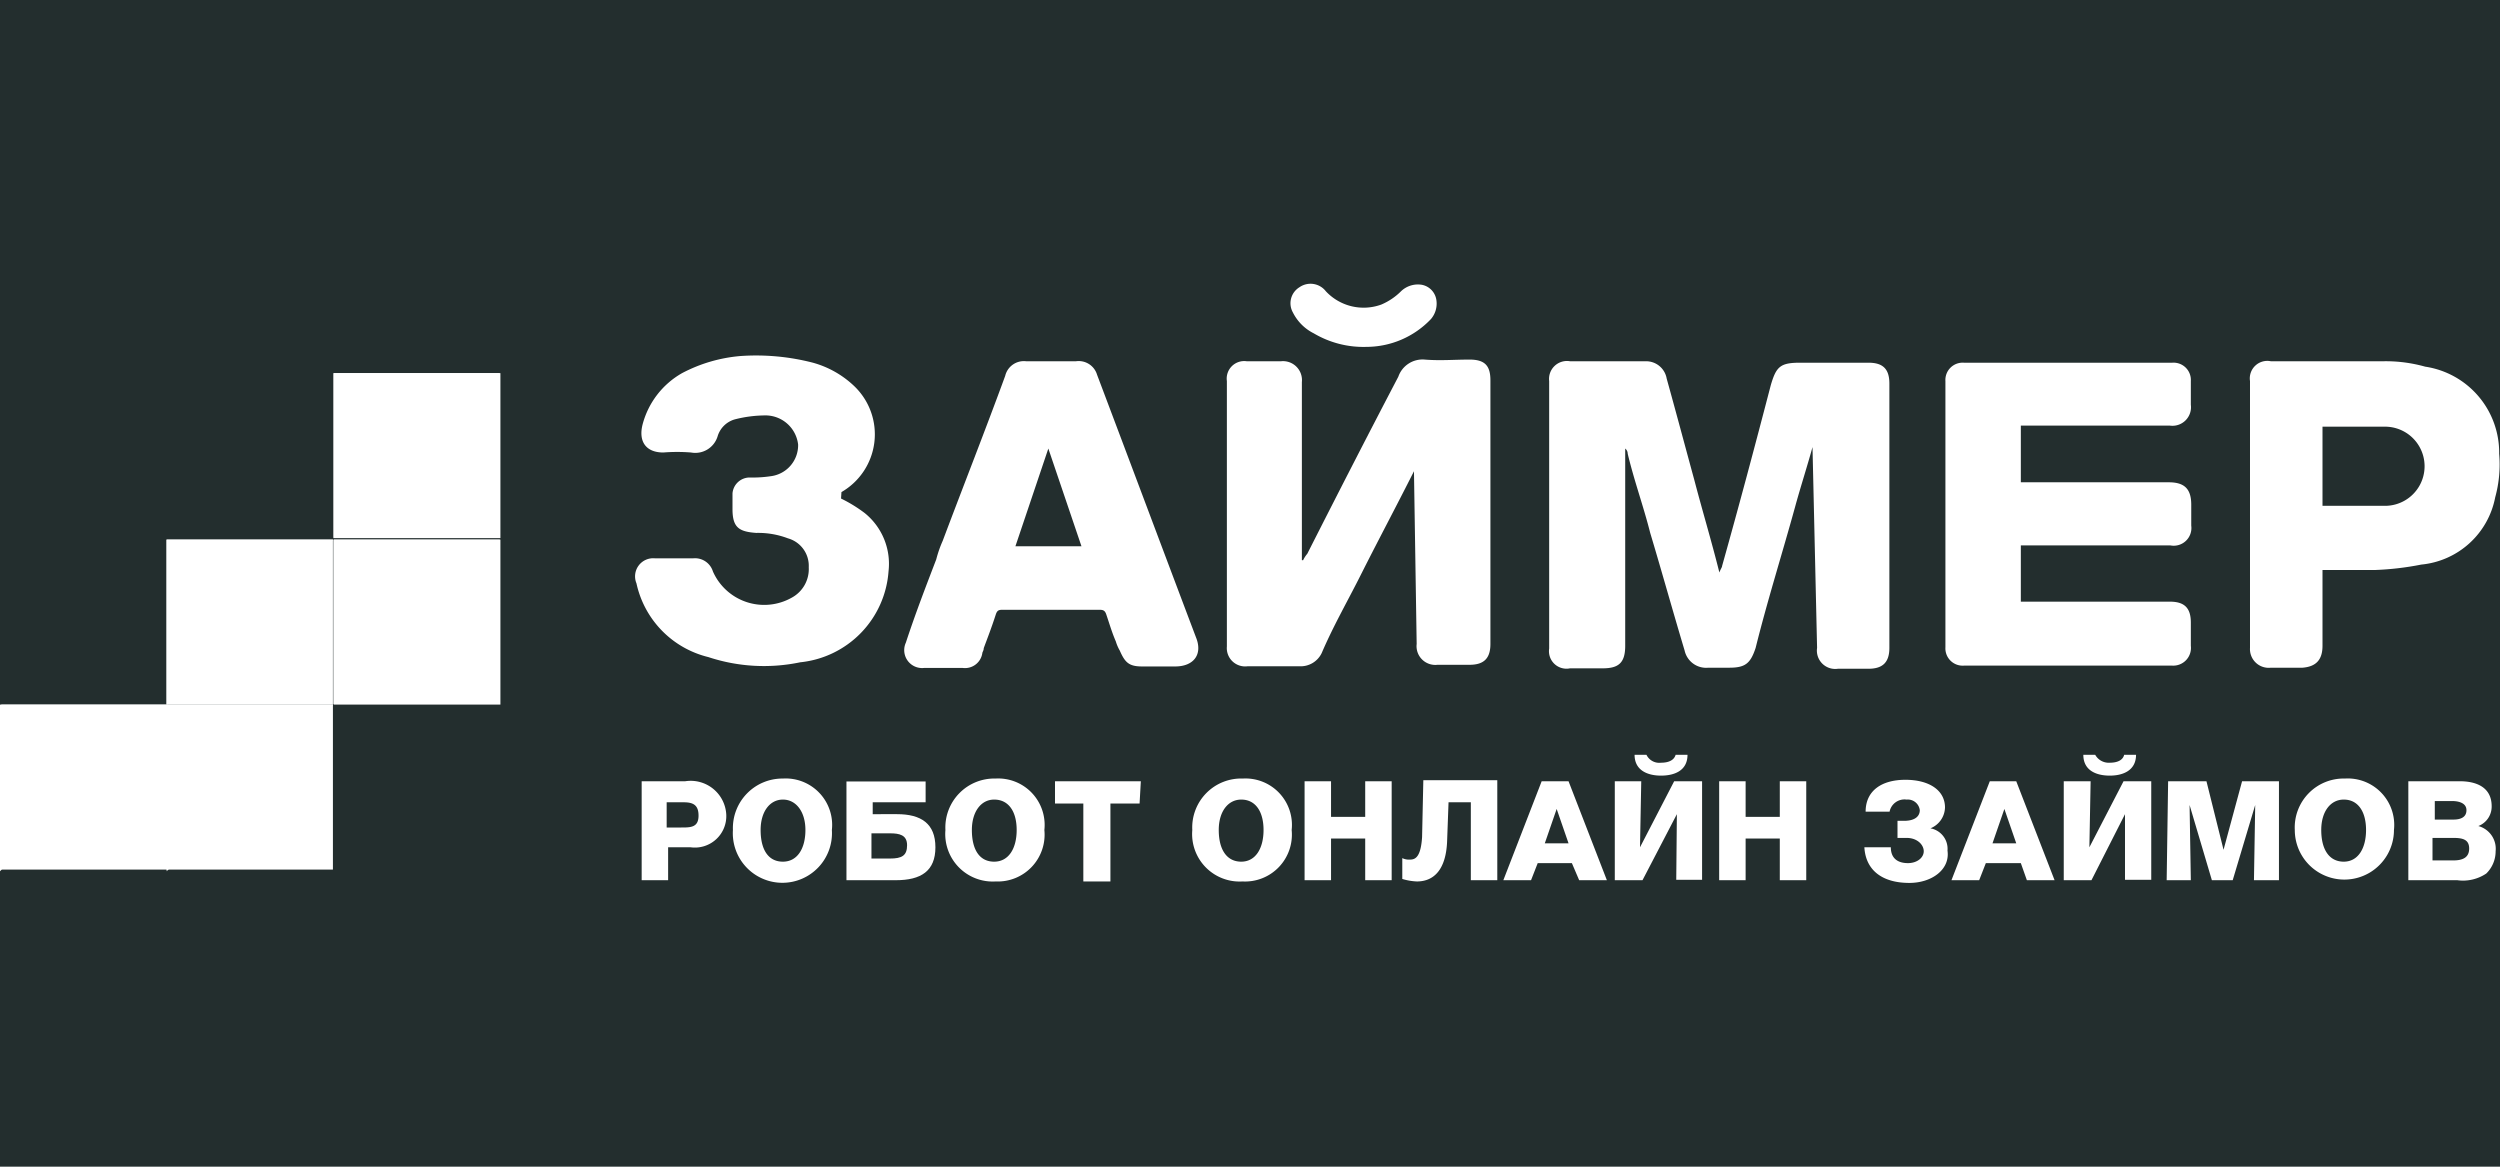 <?xml version="1.0" encoding="UTF-8"?>
<svg xmlns="http://www.w3.org/2000/svg" id="Layer_1" data-name="Layer 1" viewBox="0 0 120 56">
  <defs>
    <style>.cls-1{fill:#232e2e;}.cls-2,.cls-3{fill:#fff;}.cls-3{fill-rule:evenodd;}</style>
  </defs>
  <rect class="cls-1" width="120" height="56"></rect>
  <path class="cls-2" d="M87,21.46c-.26.95-.57,1.9-.83,2.85-.63,2.29-1.33,4.5-1.9,6.79-.25.76-.51.95-1.27.95H82a1.06,1.06,0,0,1-1.14-.83c-.57-1.9-1.08-3.74-1.65-5.64-.32-1.27-.76-2.47-1.08-3.8a.32.32,0,0,0-.12-.25V31c0,.82-.32,1.08-1.08,1.08H75.36a.84.84,0,0,1-1-.95V18.29a.86.86,0,0,1,1-.95H79a1,1,0,0,1,1,.83c.44,1.58.88,3.23,1.33,4.88.38,1.45.82,2.91,1.2,4.43.07-.19.13-.25.13-.31.82-2.92,1.58-5.77,2.34-8.69.26-.88.45-1.07,1.4-1.07h3.29c.7,0,1,.31,1,1V31.1c0,.69-.32,1-1,1H88.22a.88.88,0,0,1-1-1L87,21.46Z"></path>
  <path class="cls-2" d="M67.88,22.6c-.83,1.65-1.71,3.3-2.54,4.95-.63,1.26-1.33,2.47-1.9,3.8a1.12,1.12,0,0,1-1.08.63H59.89a.88.88,0,0,1-1-.95V18.29a.84.84,0,0,1,.95-.95h1.65a.91.91,0,0,1,1,1v8.55h.06a1.39,1.39,0,0,1,.2-.31c1.45-2.86,2.91-5.71,4.37-8.5a1.23,1.23,0,0,1,1.27-.82c.76.06,1.39,0,2.15,0s1,.32,1,1V30.91c0,.69-.31,1-1,1H69a.9.9,0,0,1-1-1l-.13-8.31Z"></path>
  <path class="cls-2" d="M97,28.88h7.16c.7,0,1,.31,1,1V31a.85.85,0,0,1-.89.95h-10a.83.83,0,0,1-.89-.88V18.29a.83.83,0,0,1,.89-.88h10a.83.83,0,0,1,.89.88v1.14a.89.89,0,0,1-1,1H97v2.72h7.1c.76,0,1.08.32,1.08,1.08v1a.85.85,0,0,1-1,.95H97v2.66Z"></path>
  <path class="cls-3" d="M51.65,17.34h-2.4a.92.92,0,0,0-1,.7c-.95,2.6-2,5.26-3,7.92a5.55,5.55,0,0,0-.31.89c-.51,1.33-1,2.6-1.46,4a.86.86,0,0,0,.89,1.21H46.2a.84.84,0,0,0,.95-.7c0-.06.07-.13.07-.25.19-.51.38-1,.57-1.59.06-.19.12-.25.31-.25h4.69c.19,0,.26.06.32.25.13.38.26.83.45,1.27a2.06,2.06,0,0,0,.19.44c.25.57.44.76,1.07.76h1.59c.88,0,1.33-.57,1-1.39-1.58-4.18-3.17-8.43-4.75-12.61A.92.92,0,0,0,51.65,17.34Zm-1.33,4.19h0l1.59,4.69H48.74Z"></path>
  <path class="cls-3" d="M111.48,31V27.36H114a14,14,0,0,0,2.22-.26,4,4,0,0,0,3.55-3.23,5.94,5.94,0,0,0,.19-2.09,4.17,4.17,0,0,0-3.55-4.18,7,7,0,0,0-2-.26H109a.84.84,0,0,0-1,.95V31.1a.9.9,0,0,0,1,.95h1.52C111.17,32,111.48,31.67,111.48,31Zm0-6.72v-3.8h3a1.9,1.9,0,0,1,0,3.8h-3Z"></path>
  <path class="cls-2" d="M40.37,23.93a6.81,6.81,0,0,1,1.14.7,3.13,3.13,0,0,1,1.14,2.79,4.73,4.73,0,0,1-4.24,4.37A8.49,8.49,0,0,1,34,31.54,4.66,4.66,0,0,1,30.55,28a.87.87,0,0,1,.89-1.2h1.83a.9.9,0,0,1,.95.63A2.69,2.69,0,0,0,38,28.69a1.56,1.56,0,0,0,.82-1.46,1.37,1.37,0,0,0-1-1.39,4,4,0,0,0-1.52-.26c-.82-.06-1.14-.25-1.14-1.14v-.76a.83.83,0,0,1,.82-.76,5.82,5.82,0,0,0,1-.06,1.5,1.5,0,0,0,1.33-1.52,1.58,1.58,0,0,0-1.52-1.4,6,6,0,0,0-1.52.19,1.21,1.21,0,0,0-.83.83,1.12,1.12,0,0,1-1.27.76,8.42,8.42,0,0,0-1.33,0c-.82,0-1.2-.51-1-1.33a4,4,0,0,1,1.9-2.48,7.32,7.32,0,0,1,2.79-.82,10.89,10.89,0,0,1,3.49.32,4.67,4.67,0,0,1,2,1.14,3.2,3.2,0,0,1-.63,5.07Z"></path>
  <path class="cls-2" d="M65.6,16.65A4.68,4.68,0,0,1,63.06,16a2.24,2.24,0,0,1-1-1,.9.9,0,0,1,.31-1.21.93.93,0,0,1,1.27.19,2.48,2.48,0,0,0,2.66.64,3,3,0,0,0,.95-.64,1.17,1.17,0,0,1,1-.31.87.87,0,0,1,.7.76,1.14,1.14,0,0,1-.26.88,4.28,4.28,0,0,1-3.1,1.34Z"></path>
  <path class="cls-3" d="M32.89,37.5H30.8v4.75h1.27V40.67h1.08a1.51,1.51,0,0,0,1.71-1.59A1.71,1.71,0,0,0,32.89,37.5Zm.64,1.65c0,.57-.38.57-.83.57H32V38.51h.82C33.27,38.51,33.53,38.64,33.53,39.15Z"></path>
  <path class="cls-3" d="M35.18,39.84a2.38,2.38,0,1,0,4.75,0,2.23,2.23,0,0,0-2.35-2.47A2.38,2.38,0,0,0,35.18,39.84Zm1.33,0c0-.88.44-1.46,1.07-1.46s1.08.58,1.08,1.46-.38,1.52-1.08,1.52S36.51,40.79,36.51,39.84Z"></path>
  <path class="cls-3" d="M40.63,42.25H43c1.21,0,1.9-.44,1.9-1.58s-.69-1.59-1.84-1.59H41.89v-.57h2.54v-1h-3.8ZM41.89,40h.83c.44,0,.82.07.82.57s-.25.64-.82.64h-.89V40Z"></path>
  <path class="cls-3" d="M45.38,39.84a2.28,2.28,0,0,0,2.41,2.47,2.25,2.25,0,0,0,2.34-2.47,2.23,2.23,0,0,0-2.34-2.47A2.35,2.35,0,0,0,45.38,39.84Zm1.27,0c0-.88.44-1.46,1.07-1.46h0c.7,0,1.08.58,1.08,1.46s-.38,1.52-1.08,1.52S46.65,40.79,46.65,39.84Z"></path>
  <path class="cls-2" d="M54.7,38.57H53.3v3.74H52V38.57H50.64V37.5h4.12Z"></path>
  <path class="cls-3" d="M57.23,39.84a2.28,2.28,0,0,0,2.41,2.47A2.25,2.25,0,0,0,62,39.84a2.23,2.23,0,0,0-2.34-2.47A2.35,2.35,0,0,0,57.23,39.84Zm1.27,0c0-.88.44-1.46,1.08-1.46h0c.69,0,1.07.58,1.07,1.46s-.38,1.52-1.07,1.52S58.5,40.79,58.5,39.84Z"></path>
  <path class="cls-2" d="M66.8,42.25H65.53v-2H63.89v2H62.62V37.5h1.27v1.71h1.64V37.5H66.8Z"></path>
  <path class="cls-2" d="M71.87,42.25H70.6V38.51H69.53l-.07,1.9c-.06,1.33-.63,1.9-1.45,1.9a2.78,2.78,0,0,1-.7-.12v-1a.74.74,0,0,0,.38.07c.25,0,.51-.13.57-1.08l.06-2.73h3.55Z"></path>
  <path class="cls-3" d="M75.8,42.25h1.33L75.29,37.5H74l-1.84,4.75h1.33l.32-.82h1.64Zm-1.65-1.77.57-1.65.57,1.65Z"></path>
  <path class="cls-3" d="M78.46,36.23c0,.76.64,1,1.27,1S81,37,81,36.23h-.57c-.07.25-.32.38-.7.38a.68.68,0,0,1-.7-.38Zm2,6H81.7V37.5H80.36l-1.64,3.17.06-3.17H77.51v4.75h1.33l1.65-3.17Z"></path>
  <path class="cls-2" d="M86.7,42.25H85.43v-2H83.79v2H82.52V37.5h1.27v1.71h1.64V37.5H86.7Z"></path>
  <path class="cls-2" d="M91.65,42.38c-1.34,0-2.1-.64-2.16-1.71h1.27c0,.57.38.76.82.76s.76-.26.76-.57-.31-.64-.82-.64h-.44V39.4h.31c.57,0,.76-.25.76-.51a.58.58,0,0,0-.63-.51.73.73,0,0,0-.82.58H89.55c0-1,.76-1.53,1.91-1.53s1.9.51,1.9,1.33a1.11,1.11,0,0,1-.7,1,1,1,0,0,1,.82,1.07C93.61,41.74,92.72,42.38,91.65,42.38Z"></path>
  <path class="cls-3" d="M97.29,42.25h1.33L96.78,37.5H95.51l-1.84,4.75H95l.32-.82H97Zm-1.65-1.77.57-1.65.57,1.65Z"></path>
  <path class="cls-3" d="M100,36.23c0,.76.63,1,1.27,1s1.26-.25,1.26-1h-.57c-.06.25-.31.38-.69.38a.74.74,0,0,1-.7-.38Zm2,6h1.26V37.5h-1.33l-1.64,3.17.06-3.17H99.06v4.75h1.33L102,39.08Z"></path>
  <path class="cls-2" d="M104.07,37.5h1.84l.82,3.29.89-3.29h1.77v4.75h-1.2l.06-3.61-1.08,3.61h-1l-1.07-3.61.06,3.61H104l.07-4.75Z"></path>
  <path class="cls-3" d="M110.15,39.84a2.38,2.38,0,1,0,4.76,0,2.23,2.23,0,0,0-2.35-2.47A2.35,2.35,0,0,0,110.15,39.84Zm1.27,0c0-.88.44-1.46,1.08-1.46h0c.69,0,1.07.58,1.07,1.46s-.38,1.52-1.07,1.52S111.42,40.79,111.42,39.84Z"></path>
  <path class="cls-3" d="M115.6,37.5h2.47c.83,0,1.53.31,1.53,1.2a1,1,0,0,1-.64.95,1.13,1.13,0,0,1,.83,1.21,1.49,1.49,0,0,1-.45,1.07,2,2,0,0,1-1.39.32H115.6V37.5Zm2.16,1.84c.38,0,.63-.13.63-.45s-.32-.44-.7-.44h-.82v.89Zm.76,1.39c0,.44-.32.57-.76.57h-1V40.22h1C118.2,40.22,118.52,40.29,118.52,40.73Z"></path>
  <rect class="cls-2" x="0.06" y="33.82" width="7.99" height="7.92"></rect>
  <path class="cls-2" d="M8,33.82l-8,8v-8Z"></path>
  <rect class="cls-2" x="7.99" y="33.82" width="7.99" height="7.92"></rect>
  <path class="cls-2" d="M16,33.82l-8,8v-8Z"></path>
  <rect class="cls-2" x="7.99" y="25.9" width="7.99" height="7.92"></rect>
  <path class="cls-2" d="M16,25.9,8,33.82V25.9Z"></path>
  <rect class="cls-2" x="16.03" y="25.9" width="7.99" height="7.92"></rect>
  <path class="cls-2" d="M24,25.9l-8,7.92V25.9Z"></path>
  <rect class="cls-2" x="16.03" y="17.91" width="7.99" height="7.92"></rect>
  <path class="cls-2" d="M24,17.91l-8,7.93V17.91Z"></path>
</svg>
